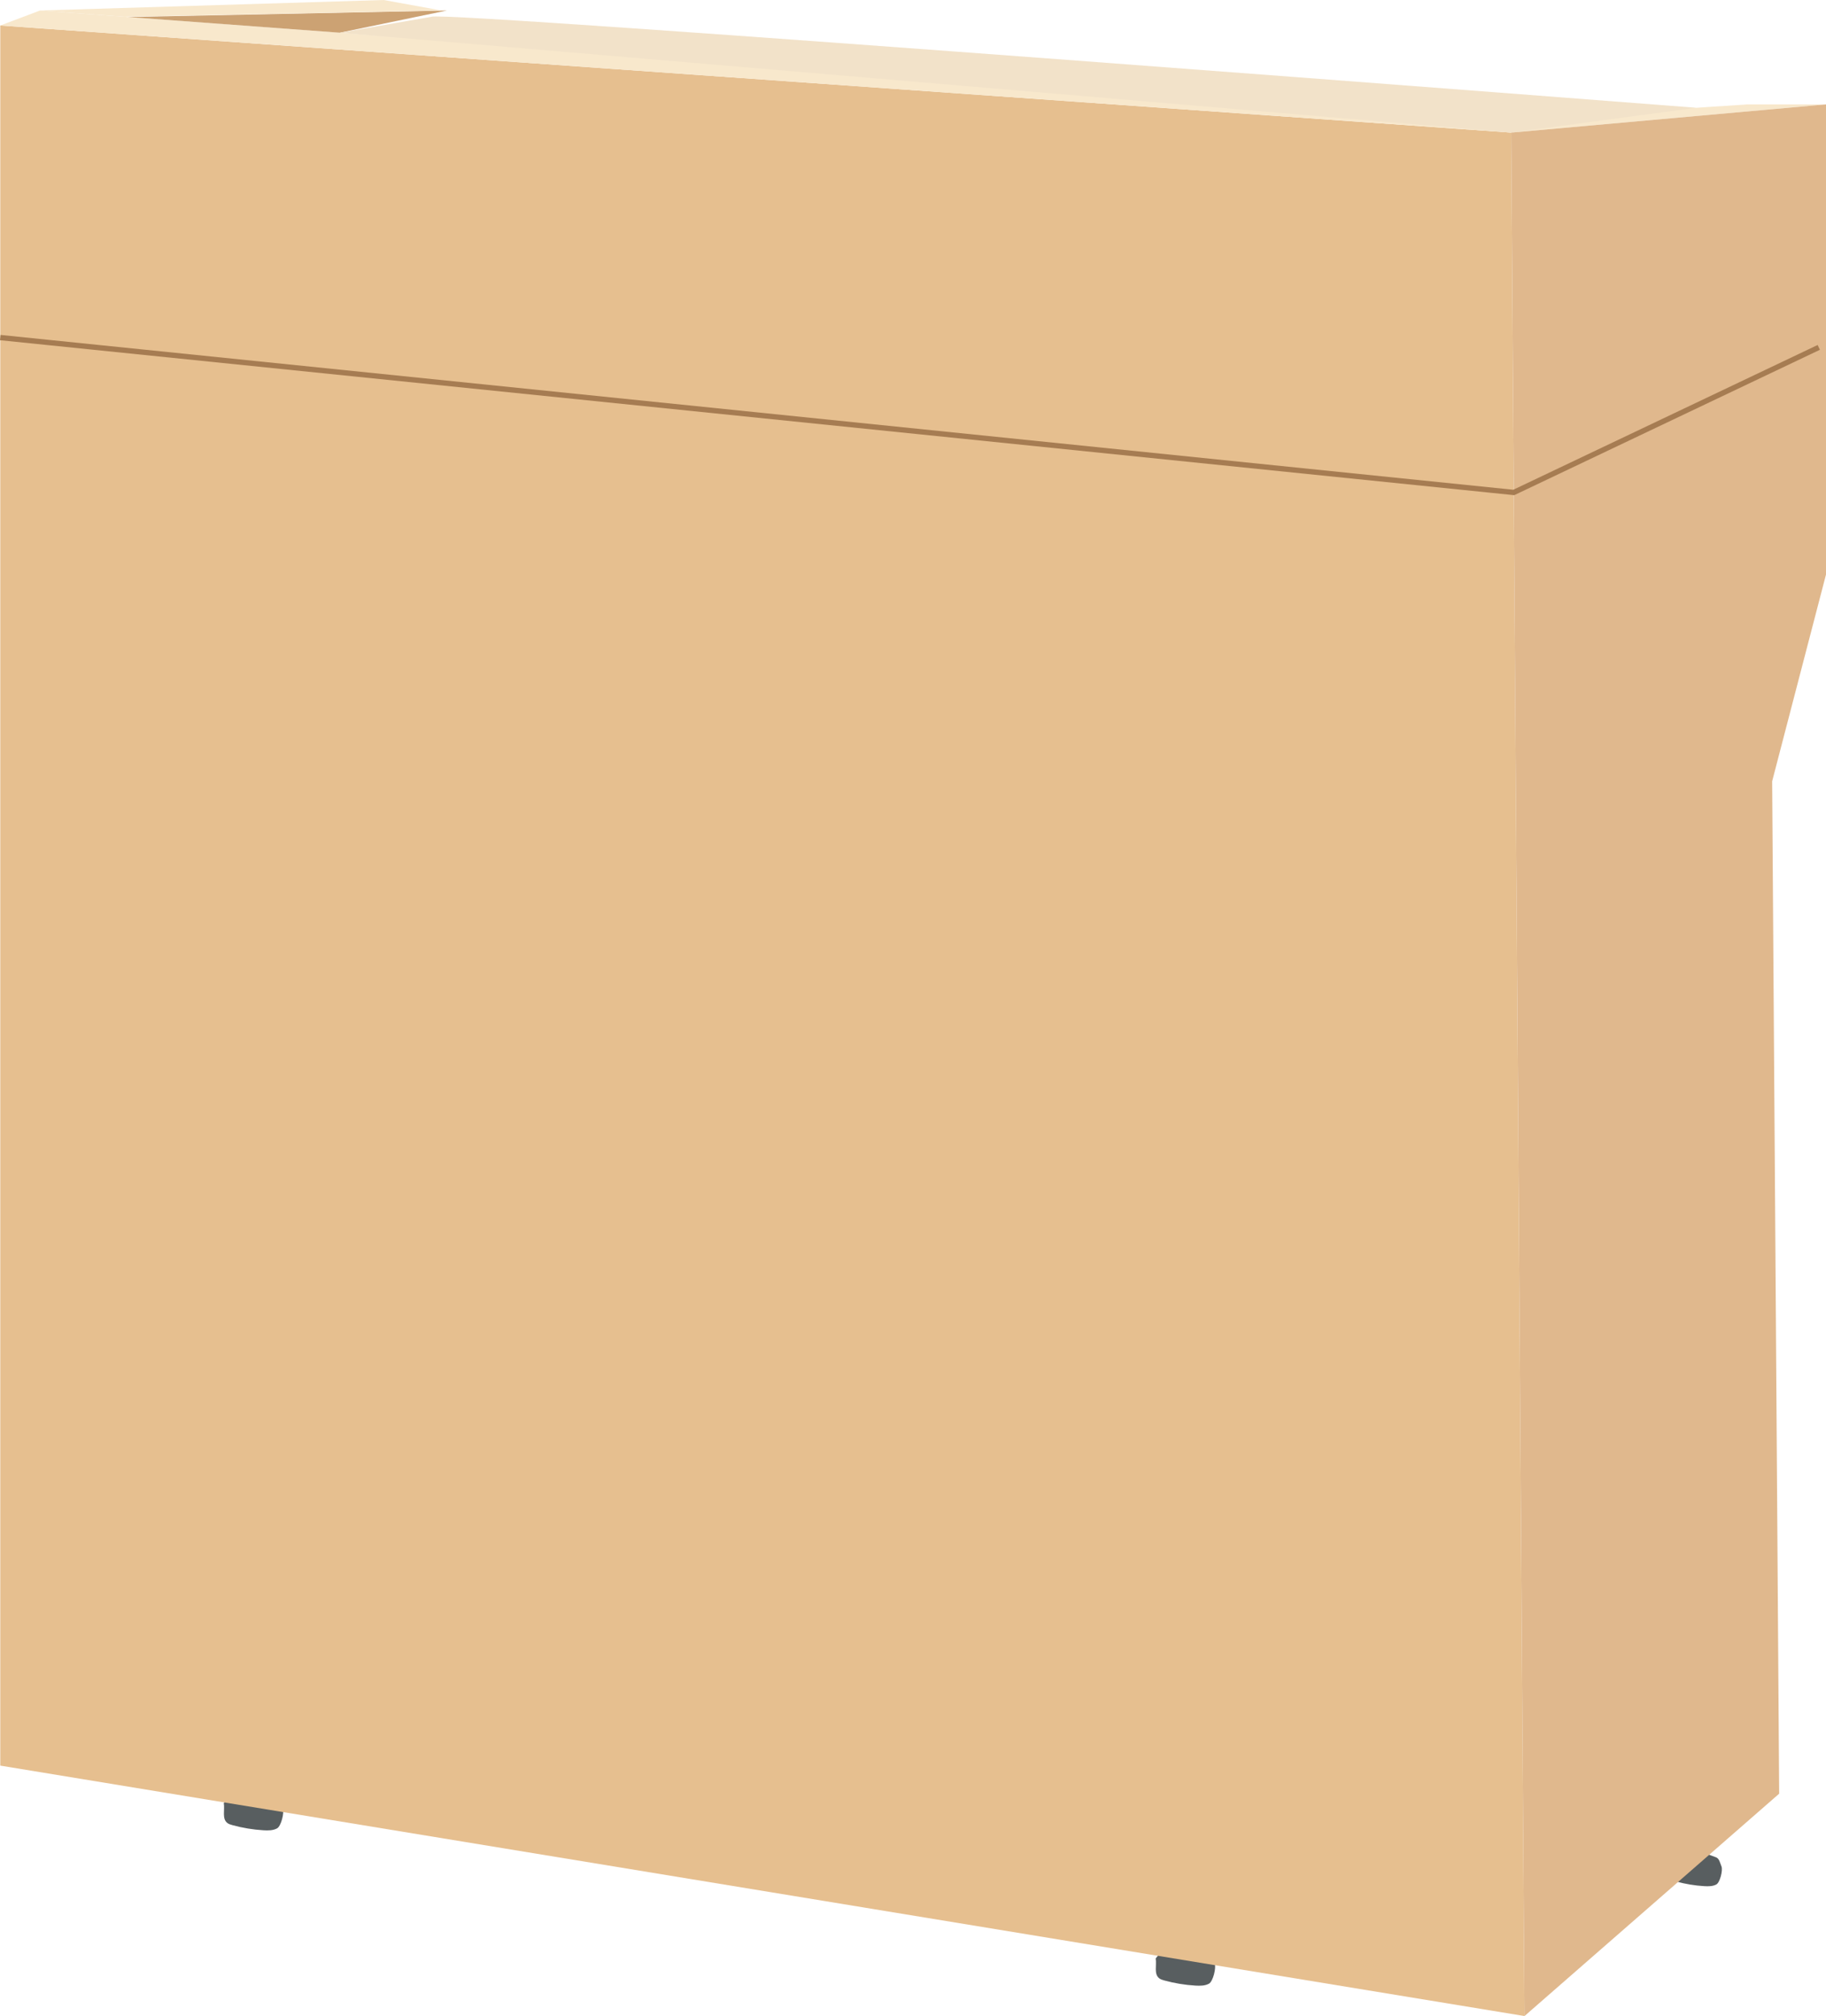 <?xml version="1.0" encoding="UTF-8"?><svg id="_レイヤー_2" xmlns="http://www.w3.org/2000/svg" viewBox="0 0 94.515 104.347"><defs><style>.cls-1{fill:#e6bf8f;}.cls-2{fill:#f8e8cc;}.cls-3{fill:#585e60;}.cls-4{fill:#f2e2c9;}.cls-5{fill:#e0b88d;}.cls-6{fill:#cca273;}.cls-7{fill:none;stroke:#a67c52;stroke-miterlimit:10;stroke-width:.275px;}</style></defs><g id="parts-lecture"><g id="parts-lecture-2"><g id="parts-lecture-desk_asset-item"><path class="cls-3" d="M11.584,93.326c.06.354-.102.8.178,1.024.076.061.172.09.265.115.526.145,1.067.234,1.611.267.239.014.491.015.702-.098s.388-.824.297-1.046c-.075-.18-.125-.451-.307-.522-.658-.257-1.334-.467-2.022-.628"/><path class="cls-3" d="M59.819,101.365c.06.354-.102.8.178,1.024.076.061.172.09.265.115.526.145,1.067.234,1.611.267.239.014.491.015.702-.098s.388-.824.297-1.046c-.075-.18-.125-.451-.307-.522-.658-.257-1.334-.467-2.022-.628"/><path class="cls-3" d="M86.369,96.365c.054.317-.092.717.159.917.068.054.154.08.238.103.471.129.956.21,1.443.239.214.013.44.014.629-.087s.348-.738.266-.936c-.067-.162-.112-.404-.275-.467-.589-.23-1.195-.418-1.811-.563"/><polygon class="cls-1" points=".014 1.32 78.222 6.863 78.909 104.347 .014 91.385 .014 1.32"/><polygon class="cls-2" points="2.071 .544 2.733 .593 78.444 6.198 78.222 6.863 .014 1.32 2.071 .544"/><polygon class="cls-6" points="6.616 .881 23.132 .544 17.587 1.693 6.616 .881"/><polygon class="cls-2" points="19.858 0 22.854 .544 6.43 .867 2.071 .544 19.858 0"/><polygon class="cls-2" points="78.222 6.863 94.515 5.403 90.453 5.403 78.444 6.198 78.222 6.863"/><path class="cls-4" d="M22.343.867c.512-.323,65.456,4.711,65.456,4.711l-9.577,1.284L17.587,1.693l4.756-.826Z"/><polygon class="cls-5" points="78.222 6.863 94.515 5.403 94.515 29.738 91.728 40.436 92.091 92.838 78.909 104.347 78.222 6.863"/><polyline class="cls-7" points=".014 17.472 78.353 25.489 94.141 17.98"/></g></g></g></svg>